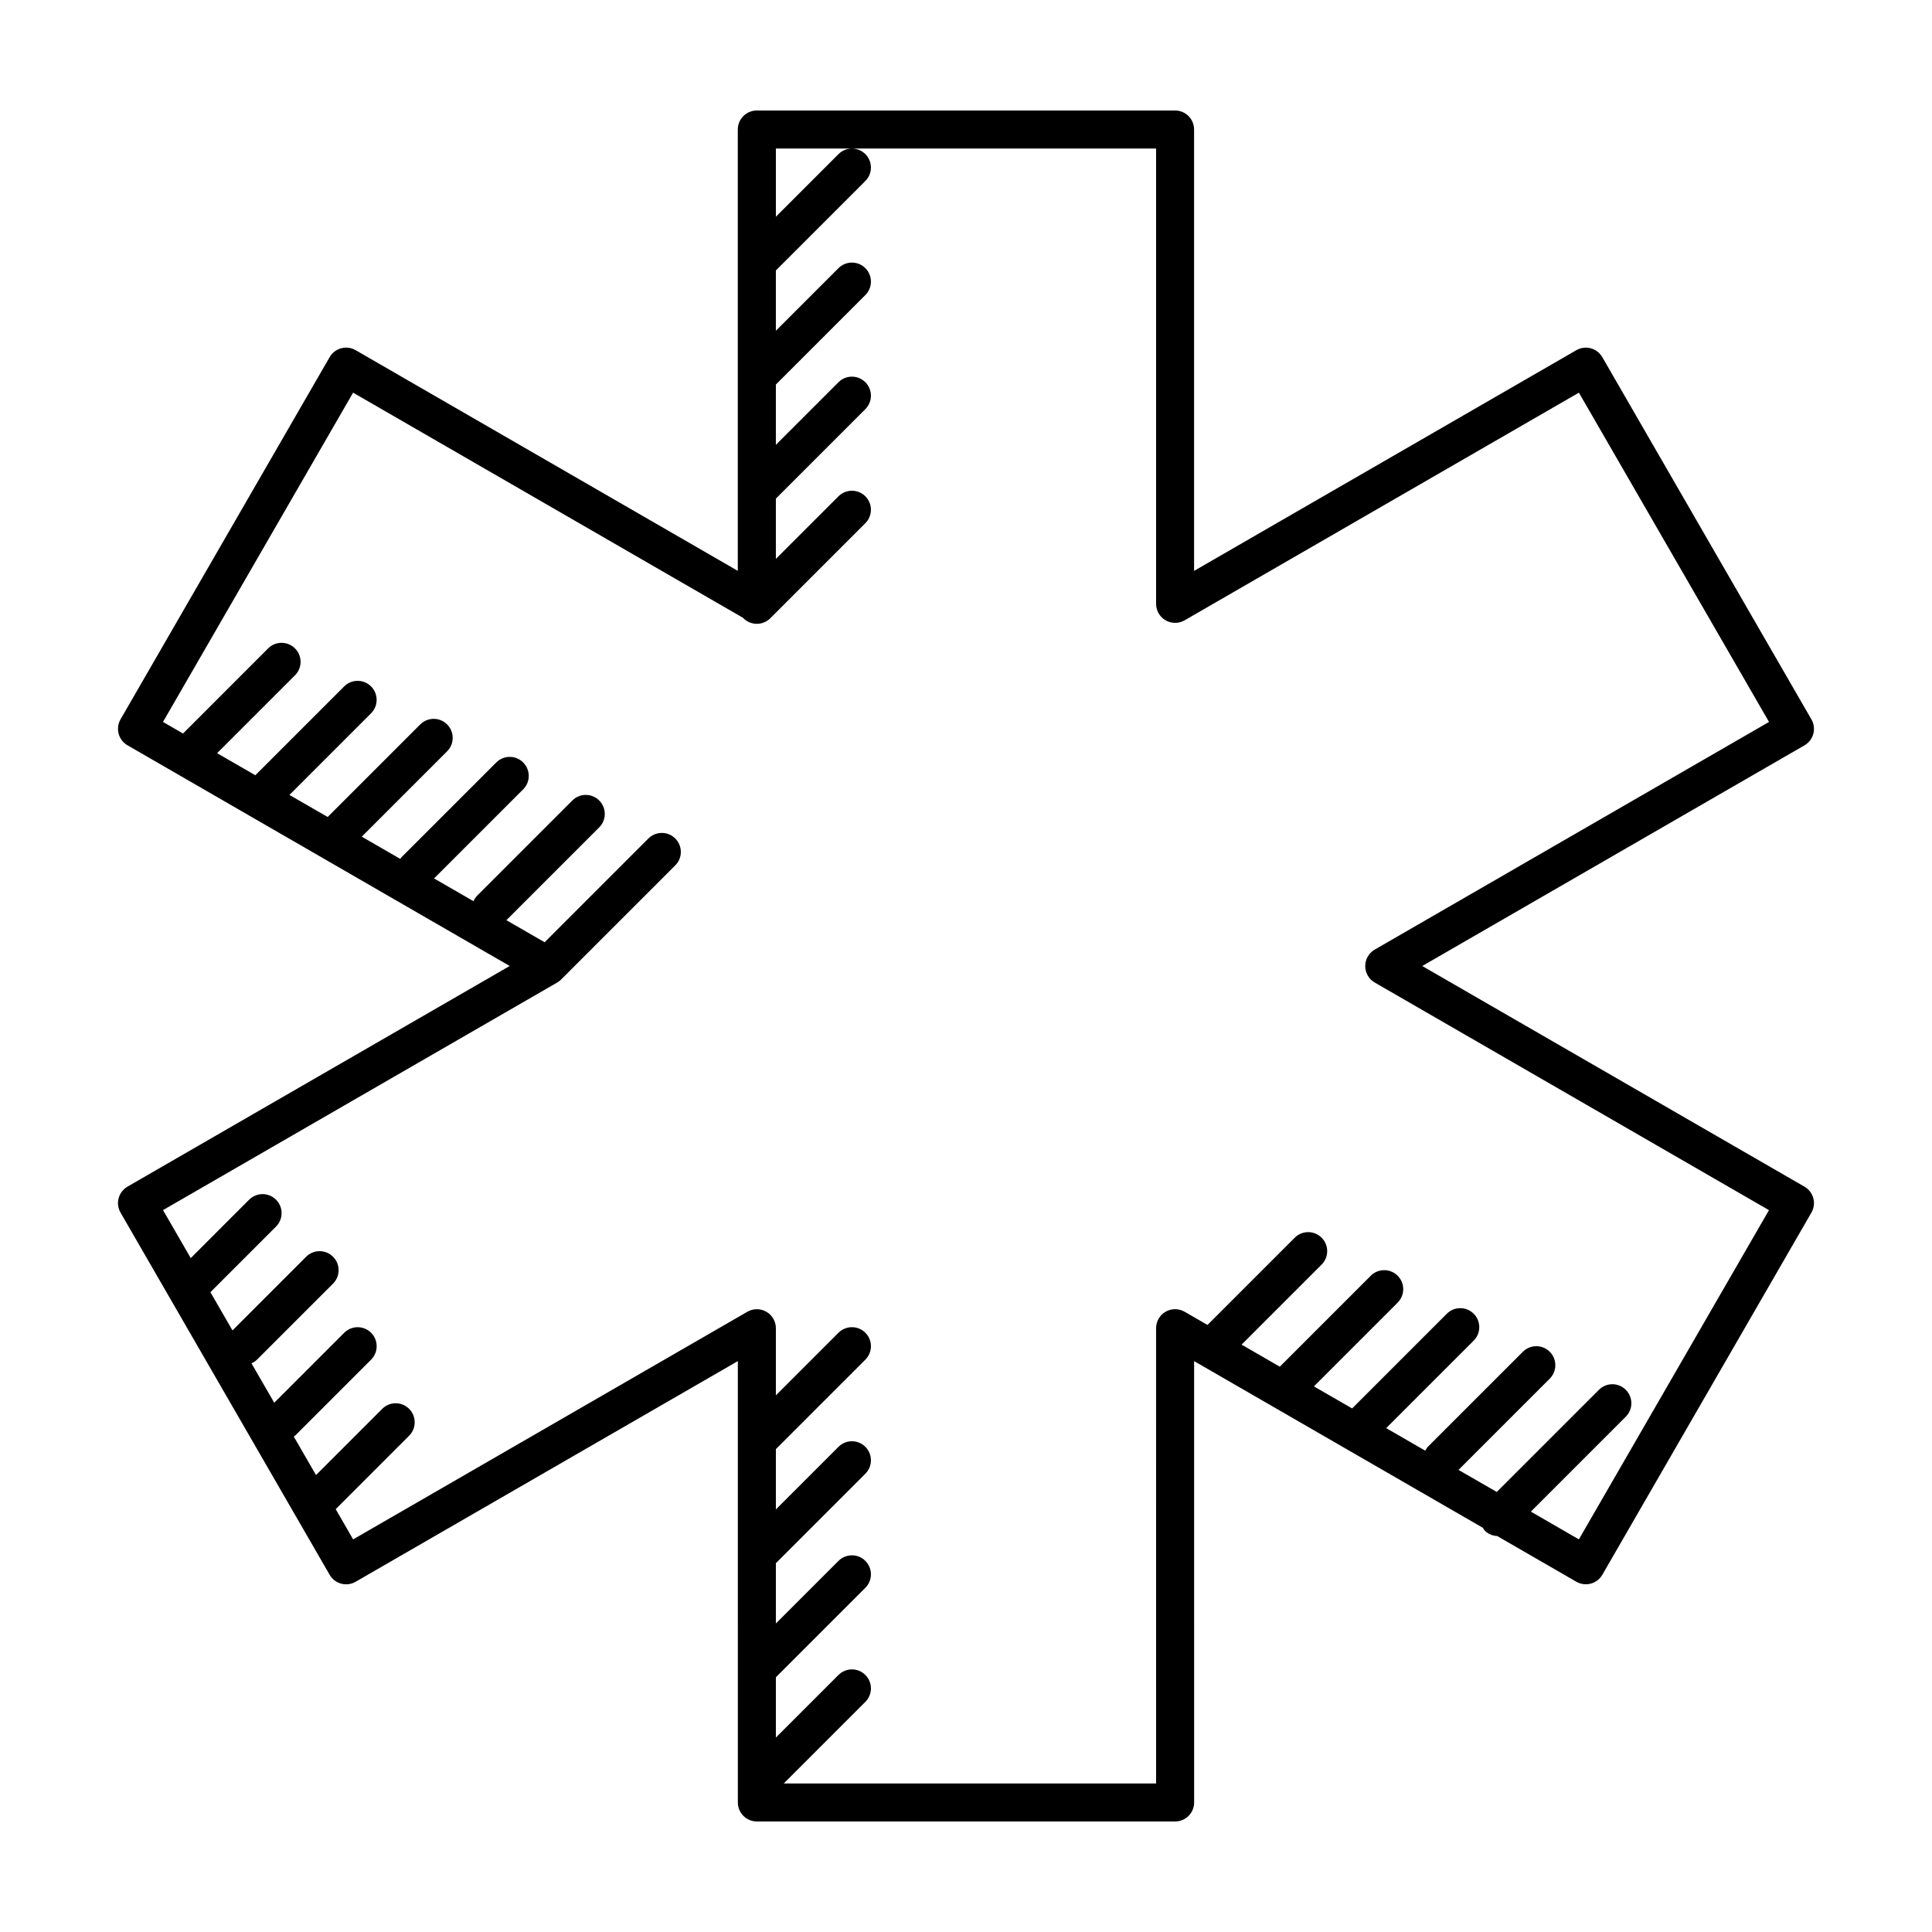 <?xml version="1.0" encoding="UTF-8"?>
<!-- Uploaded to: ICON Repo, www.svgrepo.com, Generator: ICON Repo Mixer Tools -->
<svg fill="#000000" width="800px" height="800px" version="1.1" viewBox="144 144 512 512" xmlns="http://www.w3.org/2000/svg">
 <path d="m622.2 458.48-101.29-58.477 101.29-58.477c1.152-0.672 2-1.77 2.348-3.059 0.348-1.289 0.168-2.664-0.504-3.824l-55.418-95.992c-0.672-1.152-1.773-2-3.059-2.348-1.289-0.348-2.664-0.168-3.824 0.504l-101.3 58.484v-116.97c0-2.781-2.254-5.039-5.039-5.039h-110.84c-2.781 0-5.039 2.258-5.039 5.039v116.96l-101.28-58.484c-1.16-0.672-2.539-0.848-3.824-0.504-1.289 0.344-2.394 1.188-3.059 2.348l-55.418 95.984c-0.664 1.152-0.848 2.527-0.504 3.824 0.344 1.289 1.188 2.394 2.348 3.059l101.29 58.488-101.29 58.473c-1.152 0.672-2 1.773-2.348 3.059-0.348 1.293-0.168 2.664 0.504 3.828l55.418 95.984c1.391 2.41 4.469 3.234 6.883 1.844l101.29-58.477 0.004 116.96c0 2.785 2.258 5.039 5.039 5.039h110.84c2.785 0 5.039-2.254 5.039-5.039l-0.004-116.96 76.543 44.188c0.172 0.258 0.277 0.527 0.504 0.754 0.906 0.906 2.074 1.352 3.266 1.414l20.98 12.113c2.414 1.387 5.492 0.562 6.883-1.84l55.418-95.992c1.387-2.398 0.562-5.477-1.852-6.871zm-59.781 93.469-12.727-7.352 25.16-25.16c1.969-1.969 1.969-5.152 0-7.125-1.969-1.969-5.152-1.969-7.125 0l-27.07 27.07-10.137-5.844 24.18-24.18c1.969-1.969 1.969-5.152 0-7.125-1.969-1.969-5.152-1.969-7.125 0l-25.191 25.191c-0.301 0.301-0.469 0.672-0.68 1.02l-10.348-5.977 23.191-23.191c1.969-1.969 1.969-5.152 0-7.125-1.969-1.969-5.152-1.969-7.125 0l-25.094 25.094-10.133-5.84 22.199-22.199c1.969-1.969 1.969-5.152 0-7.125-1.969-1.969-5.152-1.969-7.125 0l-24.105 24.105-10.133-5.848 21.211-21.211c1.969-1.969 1.969-5.152 0-7.125-1.969-1.969-5.152-1.969-7.125 0l-23.121 23.121-6.066-3.5c-1.562-0.902-3.477-0.902-5.039 0s-2.519 2.562-2.519 4.363l0.004 120.65h-98.676l21.629-21.629c1.969-1.969 1.969-5.152 0-7.125-1.969-1.969-5.152-1.969-7.125 0l-16.59 16.59v-15.98l23.715-23.715c1.969-1.969 1.969-5.152 0-7.125-1.969-1.969-5.152-1.969-7.125 0l-16.59 16.59v-15.98l23.715-23.715c1.969-1.969 1.969-5.152 0-7.125-1.969-1.969-5.152-1.969-7.125 0l-16.59 16.59v-15.98l23.715-23.715c1.969-1.969 1.969-5.152 0-7.125-1.969-1.969-5.152-1.969-7.125 0l-16.59 16.59v-17.793c0-1.797-0.957-3.465-2.519-4.363s-3.477-0.902-5.039 0l-104.47 60.324-4.625-8.012 19.461-19.461c1.969-1.969 1.969-5.152 0-7.125-1.969-1.969-5.152-1.969-7.125 0l-17.551 17.551-5.891-10.203c0.105-0.09 0.238-0.125 0.336-0.227l20.152-20.152c1.969-1.969 1.969-5.152 0-7.125-1.969-1.969-5.152-1.969-7.125 0l-18.539 18.539-6.035-10.441c0.523-0.246 1.031-0.539 1.465-0.973l20.152-20.152c1.969-1.969 1.969-5.152 0-7.125-1.969-1.969-5.152-1.969-7.125 0l-19.527 19.527-5.848-10.133 17.387-17.387c1.969-1.969 1.969-5.152 0-7.125-1.969-1.969-5.152-1.969-7.125 0l-15.473 15.484-7.348-12.723 104.48-60.32c0.406-0.238 0.77-0.527 1.09-0.855l30.18-30.18c1.969-1.969 1.969-5.152 0-7.125-1.969-1.969-5.152-1.969-7.125 0l-27.496 27.496-10.133-5.848 24.598-24.598c1.969-1.969 1.969-5.152 0-7.125-1.969-1.969-5.152-1.969-7.125 0l-25.191 25.191c-0.441 0.441-0.75 0.961-0.996 1.5l-10.453-6.031 23.613-23.613c1.969-1.969 1.969-5.152 0-7.125-1.969-1.969-5.152-1.969-7.125 0l-25.191 25.191c-0.109 0.109-0.152 0.258-0.246 0.371l-10.211-5.894 22.621-22.621c1.969-1.969 1.969-5.152 0-7.125-1.969-1.969-5.152-1.969-7.125 0l-24.531 24.531-10.133-5.848 21.633-21.633c1.969-1.969 1.969-5.152 0-7.125-1.969-1.969-5.152-1.969-7.125 0l-23.543 23.543-10.133-5.848 20.645-20.645c1.969-1.969 1.969-5.152 0-7.125-1.969-1.969-5.152-1.969-7.125 0l-22.547 22.555-5.316-3.066 50.383-87.262 103.37 59.688c0.031 0.031 0.035 0.07 0.066 0.102 0.988 0.977 2.277 1.469 3.566 1.469 1.289 0 2.578-0.492 3.562-1.477l25.191-25.191c1.969-1.969 1.969-5.152 0-7.125-1.969-1.969-5.152-1.969-7.125 0l-16.59 16.59v-15.98l23.715-23.715c1.969-1.969 1.969-5.152 0-7.125-1.969-1.969-5.152-1.969-7.125 0l-16.59 16.59v-15.98l23.715-23.715c1.969-1.969 1.969-5.152 0-7.125-1.969-1.969-5.152-1.969-7.125 0l-16.59 16.59v-15.98l23.715-23.715c1.969-1.969 1.969-5.152 0-7.125-0.984-0.973-2.273-1.469-3.562-1.469s-2.578 0.492-3.562 1.477l-16.59 16.59v-18.066h100.76v120.66c0 1.797 0.957 3.465 2.519 4.363 1.562 0.898 3.477 0.902 5.039 0l104.49-60.332 50.383 87.262-104.49 60.332c-1.562 0.902-2.519 2.562-2.519 4.363 0 1.797 0.957 3.465 2.519 4.363l104.48 60.324z"/>
</svg>